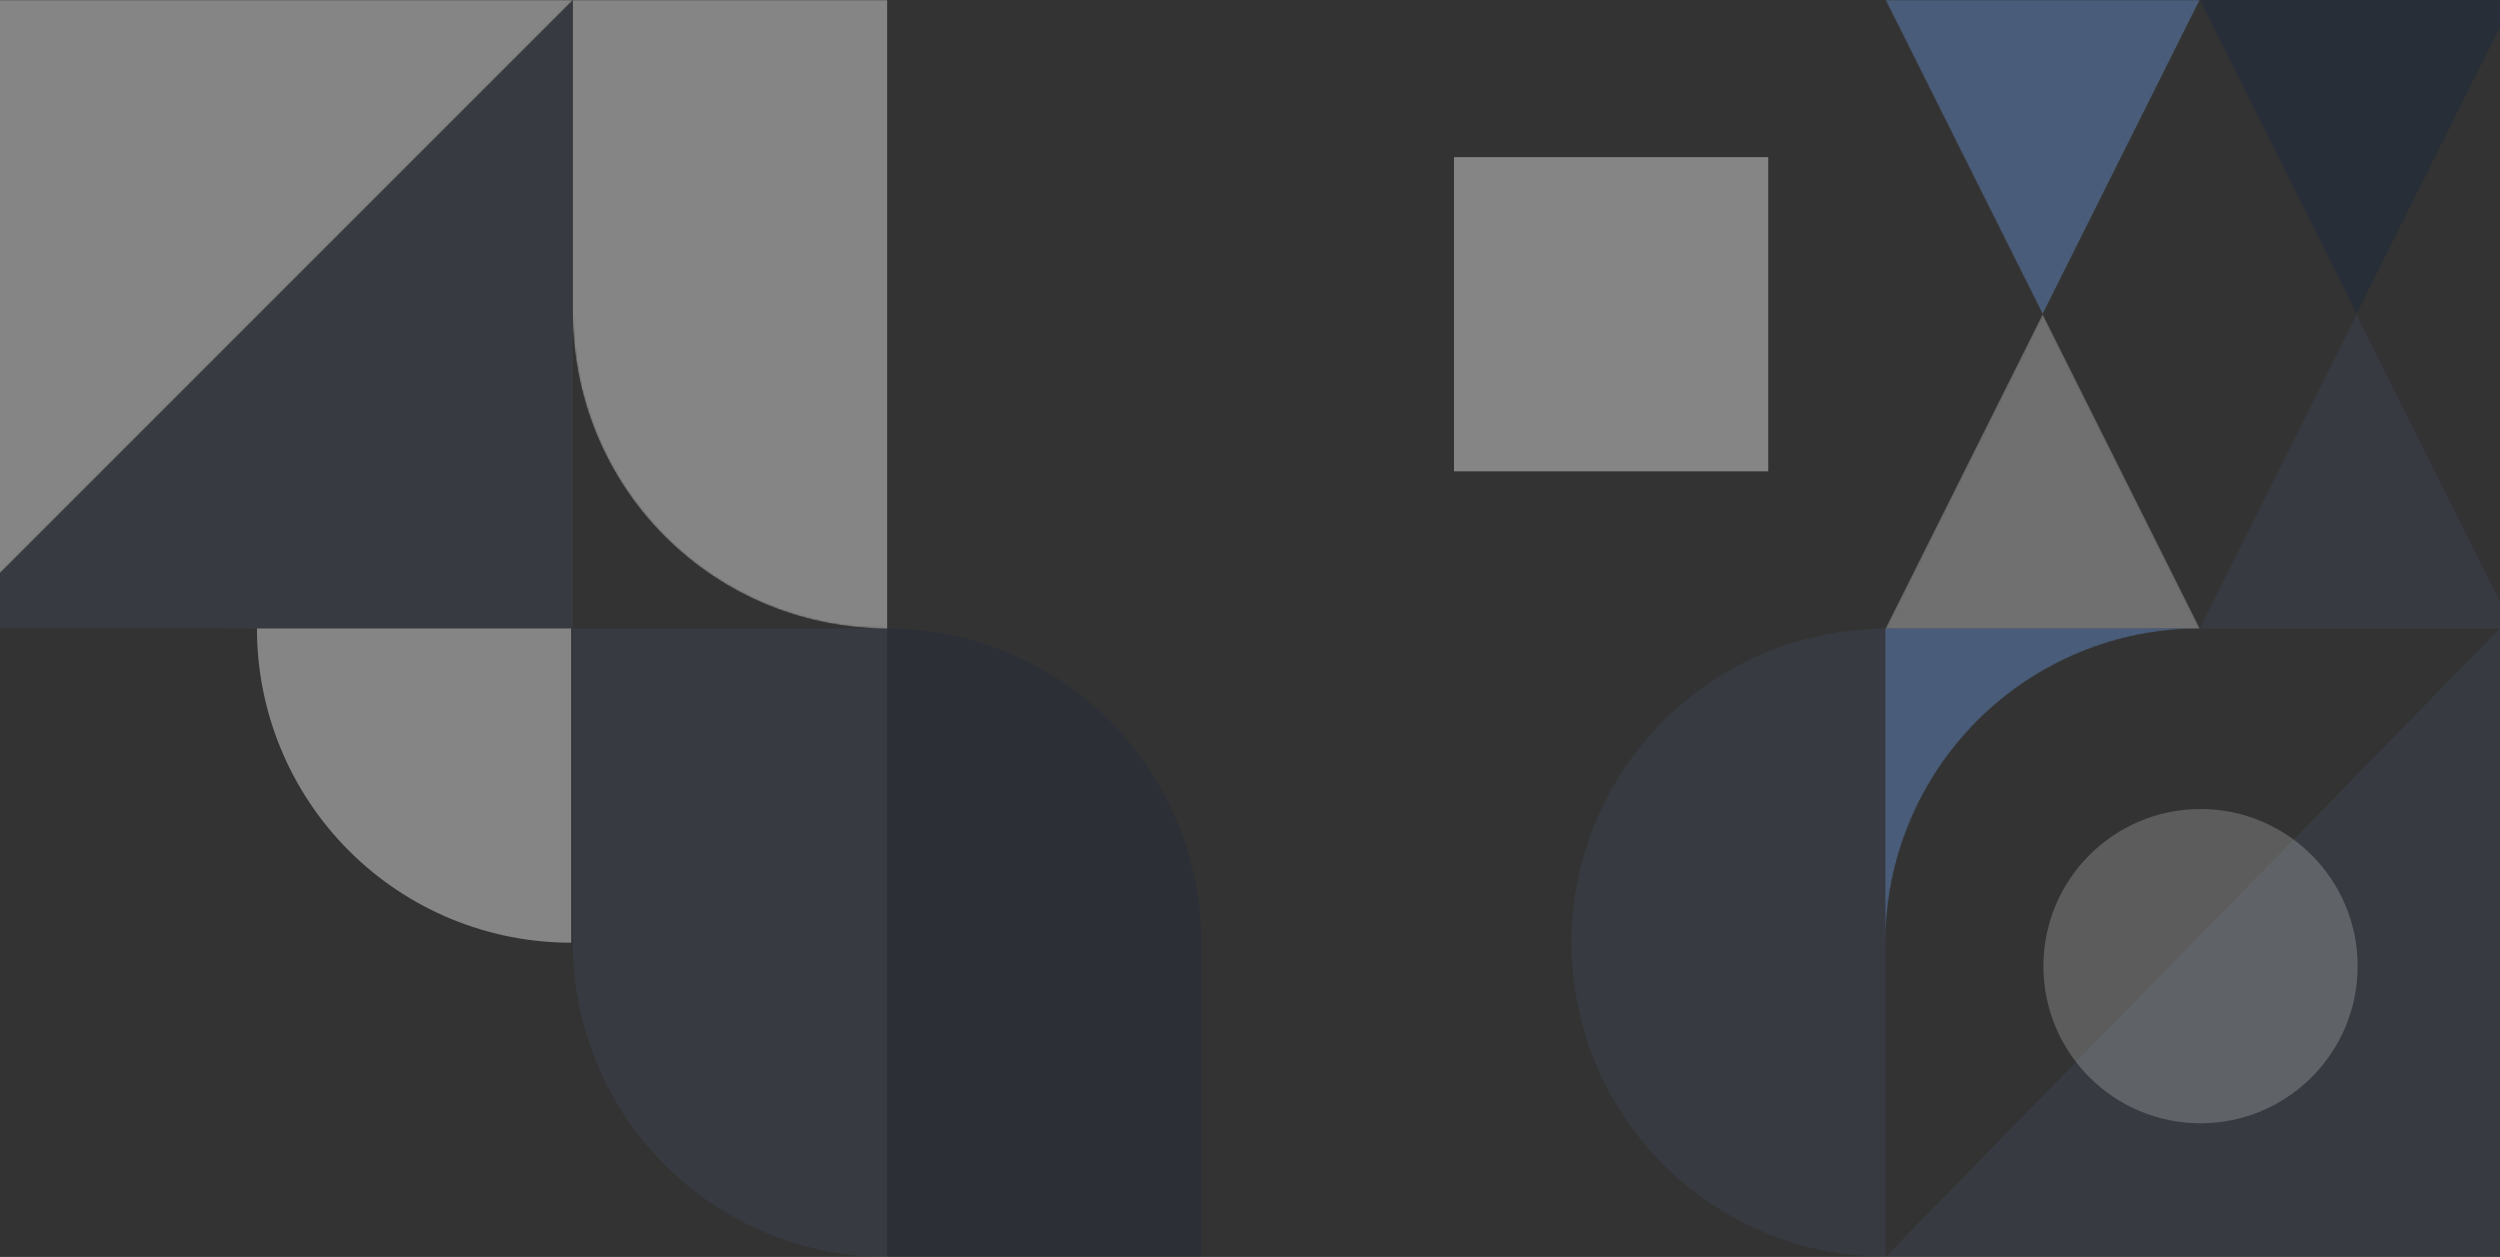 <svg width="1440" height="724" viewBox="0 0 1440 724" fill="none" xmlns="http://www.w3.org/2000/svg">
<rect x="0" y="0" width="1440" height="724" fill="#333333" stroke="none"/>
<g clip-path="url(#clip0_7211_8262)">
<g clip-path="url(#clip1_7211_8262)">
<mask id="mask0_7211_8262" style="mask-type:alpha" maskUnits="userSpaceOnUse" x="-32" y="0" width="1480" height="724">
<path d="M330 0V362H-32L330 0Z" fill="#6089C2"/>
<path d="M330 0L-32 362V0H330Z" fill="#102441"/>
<path d="M1266.07 1.862L1176.5 181L1086 0H1267L1266.07 1.862Z" fill="#6089C2"/>
<path d="M1267.93 1.862L1267 0H1448L1357.5 181L1267.93 1.862Z" fill="#102441"/>
<path d="M1267 362L1266.07 360.138L1176.5 181L1266.07 1.862L1267 0L1267.93 1.862L1357.5 181L1267.93 360.138L1267 362Z" fill="#122744"/>
<path d="M1448 362H1267L1267.93 360.138L1357.5 181L1448 362Z" fill="#6089C2"/>
<path d="M1266.07 360.138L1267 362H1086L1176.5 181L1266.07 360.138Z" fill="#102441"/>
<path d="M149 362H330V543C306.227 543.014 282.684 538.341 260.718 529.25C238.752 520.159 218.793 506.827 201.983 490.017C185.173 473.207 171.841 453.248 162.75 431.282C153.659 409.316 148.986 385.773 149 362Z" fill="#102441"/>
<path d="M149 543V362C125.227 361.986 101.684 366.659 79.718 375.75C57.752 384.841 37.794 398.173 20.983 414.983C4.173 431.793 -9.159 451.752 -18.25 473.718C-27.341 495.684 -32.014 519.227 -32 543C-32.014 566.773 -27.341 590.316 -18.25 612.282C-9.159 634.248 4.173 654.207 20.983 671.017C37.794 687.827 57.752 701.159 79.718 710.25C101.684 719.341 125.227 724.014 149 724C172.773 724.014 196.316 719.341 218.282 710.25C240.248 701.159 260.207 687.827 277.017 671.017C293.827 654.207 307.159 634.248 316.25 612.282C325.341 590.316 330.014 566.773 330 543H149Z" fill="#102441"/>
<path d="M724 362H330V724H724V362Z" fill="#122744"/>
<path d="M1086 362V724C1038 724 991.958 704.93 958.014 670.986C924.07 637.042 905 591.004 905 543C905.027 495.004 924.106 448.982 958.044 415.044C991.982 381.106 1038 362.027 1086 362Z" fill="#6089C2"/>
<path d="M723 724L723 362C771.004 362 817.042 381.07 850.986 415.014C884.93 448.958 904 494.996 904 543C903.973 590.996 884.894 637.018 850.956 670.956C817.018 704.894 770.996 723.973 723 724Z" fill="#102441"/>
<path d="M1109 181C1108.97 228.996 1089.89 275.018 1055.96 308.956C1022.02 342.894 975.996 361.973 928 362C879.996 362 833.958 342.93 800.014 308.986C766.07 275.042 747 229.004 747 181C746.986 157.227 751.659 133.684 760.75 111.718C769.841 89.752 783.173 69.793 799.983 52.983C816.794 36.173 836.752 22.841 858.718 13.75C880.684 4.659 904.227 -0.014 928 2.95871e-05C976.004 2.95871e-05 1022.04 19.07 1055.99 53.014C1089.93 86.958 1109 132.996 1109 181Z" fill="#6089C2"/>
<path d="M1448 362L1395.35 414.955L1086.1 724V543C1086.1 495.014 1105.16 448.991 1139.08 415.05C1173 381.109 1219.01 362.027 1267 362H1448Z" fill="#122744"/>
<path d="M1267 362C1219 362 1172.96 381.07 1139.01 415.014C1105.07 448.958 1086 494.996 1086 543V362H1267Z" fill="#6089C2"/>
<path d="M330 0V181C329.986 204.773 334.659 228.316 343.75 250.282C352.841 272.248 366.173 292.207 382.983 309.017C399.793 325.827 419.752 339.159 441.718 348.25C463.684 357.341 487.227 362.014 511 362V0H330Z" fill="#6089C2"/>
<path d="M511 2.95871e-05V362H692V181C692.014 157.227 687.341 133.684 678.25 111.718C669.159 89.752 655.827 69.793 639.017 52.983C622.207 36.173 602.248 22.841 580.282 13.75C558.316 4.659 534.773 -0.014 511 2.95871e-05Z" fill="#102441"/>
<path d="M1440 362V724H1086L1388.2 414.955L1440 362Z" fill="#6089C2"/>
</mask>
<g mask="url(#mask0_7211_8262)">
<g clip-path="url(#clip2_7211_8262)">
<path d="M330 0V362H-32L330 0Z" fill="#6089C2" fill-opacity="0.1"/>
<path d="M330 0L-32 362V0H330Z" fill="white" fill-opacity="0.4"/>
<path d="M1266.07 1.862L1176.5 181L1086 0H1267L1266.07 1.862Z" fill="#6089C2" fill-opacity="0.5"/>
<path d="M1267.93 1.862L1267 0H1448L1357.5 181L1267.93 1.862Z" fill="#102441" fill-opacity="0.3"/>
<path d="M1448 362H1267L1267.93 360.138L1357.5 181L1448 362Z" fill="#6089C2" fill-opacity="0.1"/>
<path d="M1266.07 360.138L1267 362H1086L1176.5 181L1266.07 360.138Z" fill="white" fill-opacity="0.3"/>
<path d="M1086 362V724C1038 724 991.958 704.93 958.014 670.986C924.07 637.042 905 591.004 905 543C905.027 495.004 924.106 448.982 958.044 415.044C991.982 381.106 1038 362.027 1086 362Z" fill="#6089C2" fill-opacity="0.1"/>
<path d="M1018.5 90.5H837.5V181V271.5H1018.5V90.5Z" fill="white" fill-opacity="0.4"/>
<path d="M330 0V181C329.986 204.773 334.659 228.316 343.75 250.282C352.841 272.248 366.173 292.207 382.983 309.017C399.793 325.827 419.752 339.159 441.718 348.25C463.684 357.341 487.227 362.014 511 362V0H330Z" fill="white" fill-opacity="0.4"/>
<path d="M511 362V724H692V543C692.014 519.227 687.341 495.684 678.25 473.718C669.159 451.752 655.827 431.793 639.017 414.983C622.207 398.173 602.248 384.841 580.282 375.75C558.316 366.659 534.773 361.986 511 362Z" fill="#102441" fill-opacity="0.2"/>
<path d="M1440 362V724H1086L1388.2 414.955L1440 362Z" fill="#6089C2" fill-opacity="0.1"/>
<path d="M1267 362C1219 362 1172.96 381.07 1139.01 415.014C1105.07 448.958 1086 494.996 1086 543V362H1267Z" fill="#6089C2" fill-opacity="0.5"/>
<path d="M1267.5 647C1317.48 647 1358 606.482 1358 556.5C1358 506.518 1317.48 466 1267.5 466C1217.52 466 1177 506.518 1177 556.5C1177 606.482 1217.52 647 1267.5 647Z" fill="white" fill-opacity="0.2"/>
<path d="M330 362V543C329.986 566.773 334.659 590.316 343.75 612.282C352.841 634.248 366.173 654.207 382.983 671.017C399.793 687.827 419.752 701.159 441.718 710.25C463.684 719.341 487.227 724.014 511 724V362H330Z" fill="#6089C2" fill-opacity="0.1"/>
</g>
</g>
</g>
<path d="M148 362H329V543C305.227 543.014 281.684 538.341 259.718 529.25C237.752 520.159 217.793 506.827 200.983 490.017C184.173 473.207 170.841 453.248 161.75 431.282C152.659 409.316 147.986 385.773 148 362Z" fill="white" fill-opacity="0.4"/>
</g>
<defs>
<clipPath id="clip0_7211_8262">
<rect width="1440" height="724" fill="white"/>
</clipPath>
<clipPath id="clip1_7211_8262">
<rect width="1440" height="724" fill="white"/>
</clipPath>
<clipPath id="clip2_7211_8262">
<rect width="1440" height="724" fill="white"/>
</clipPath>
</defs>
</svg>

